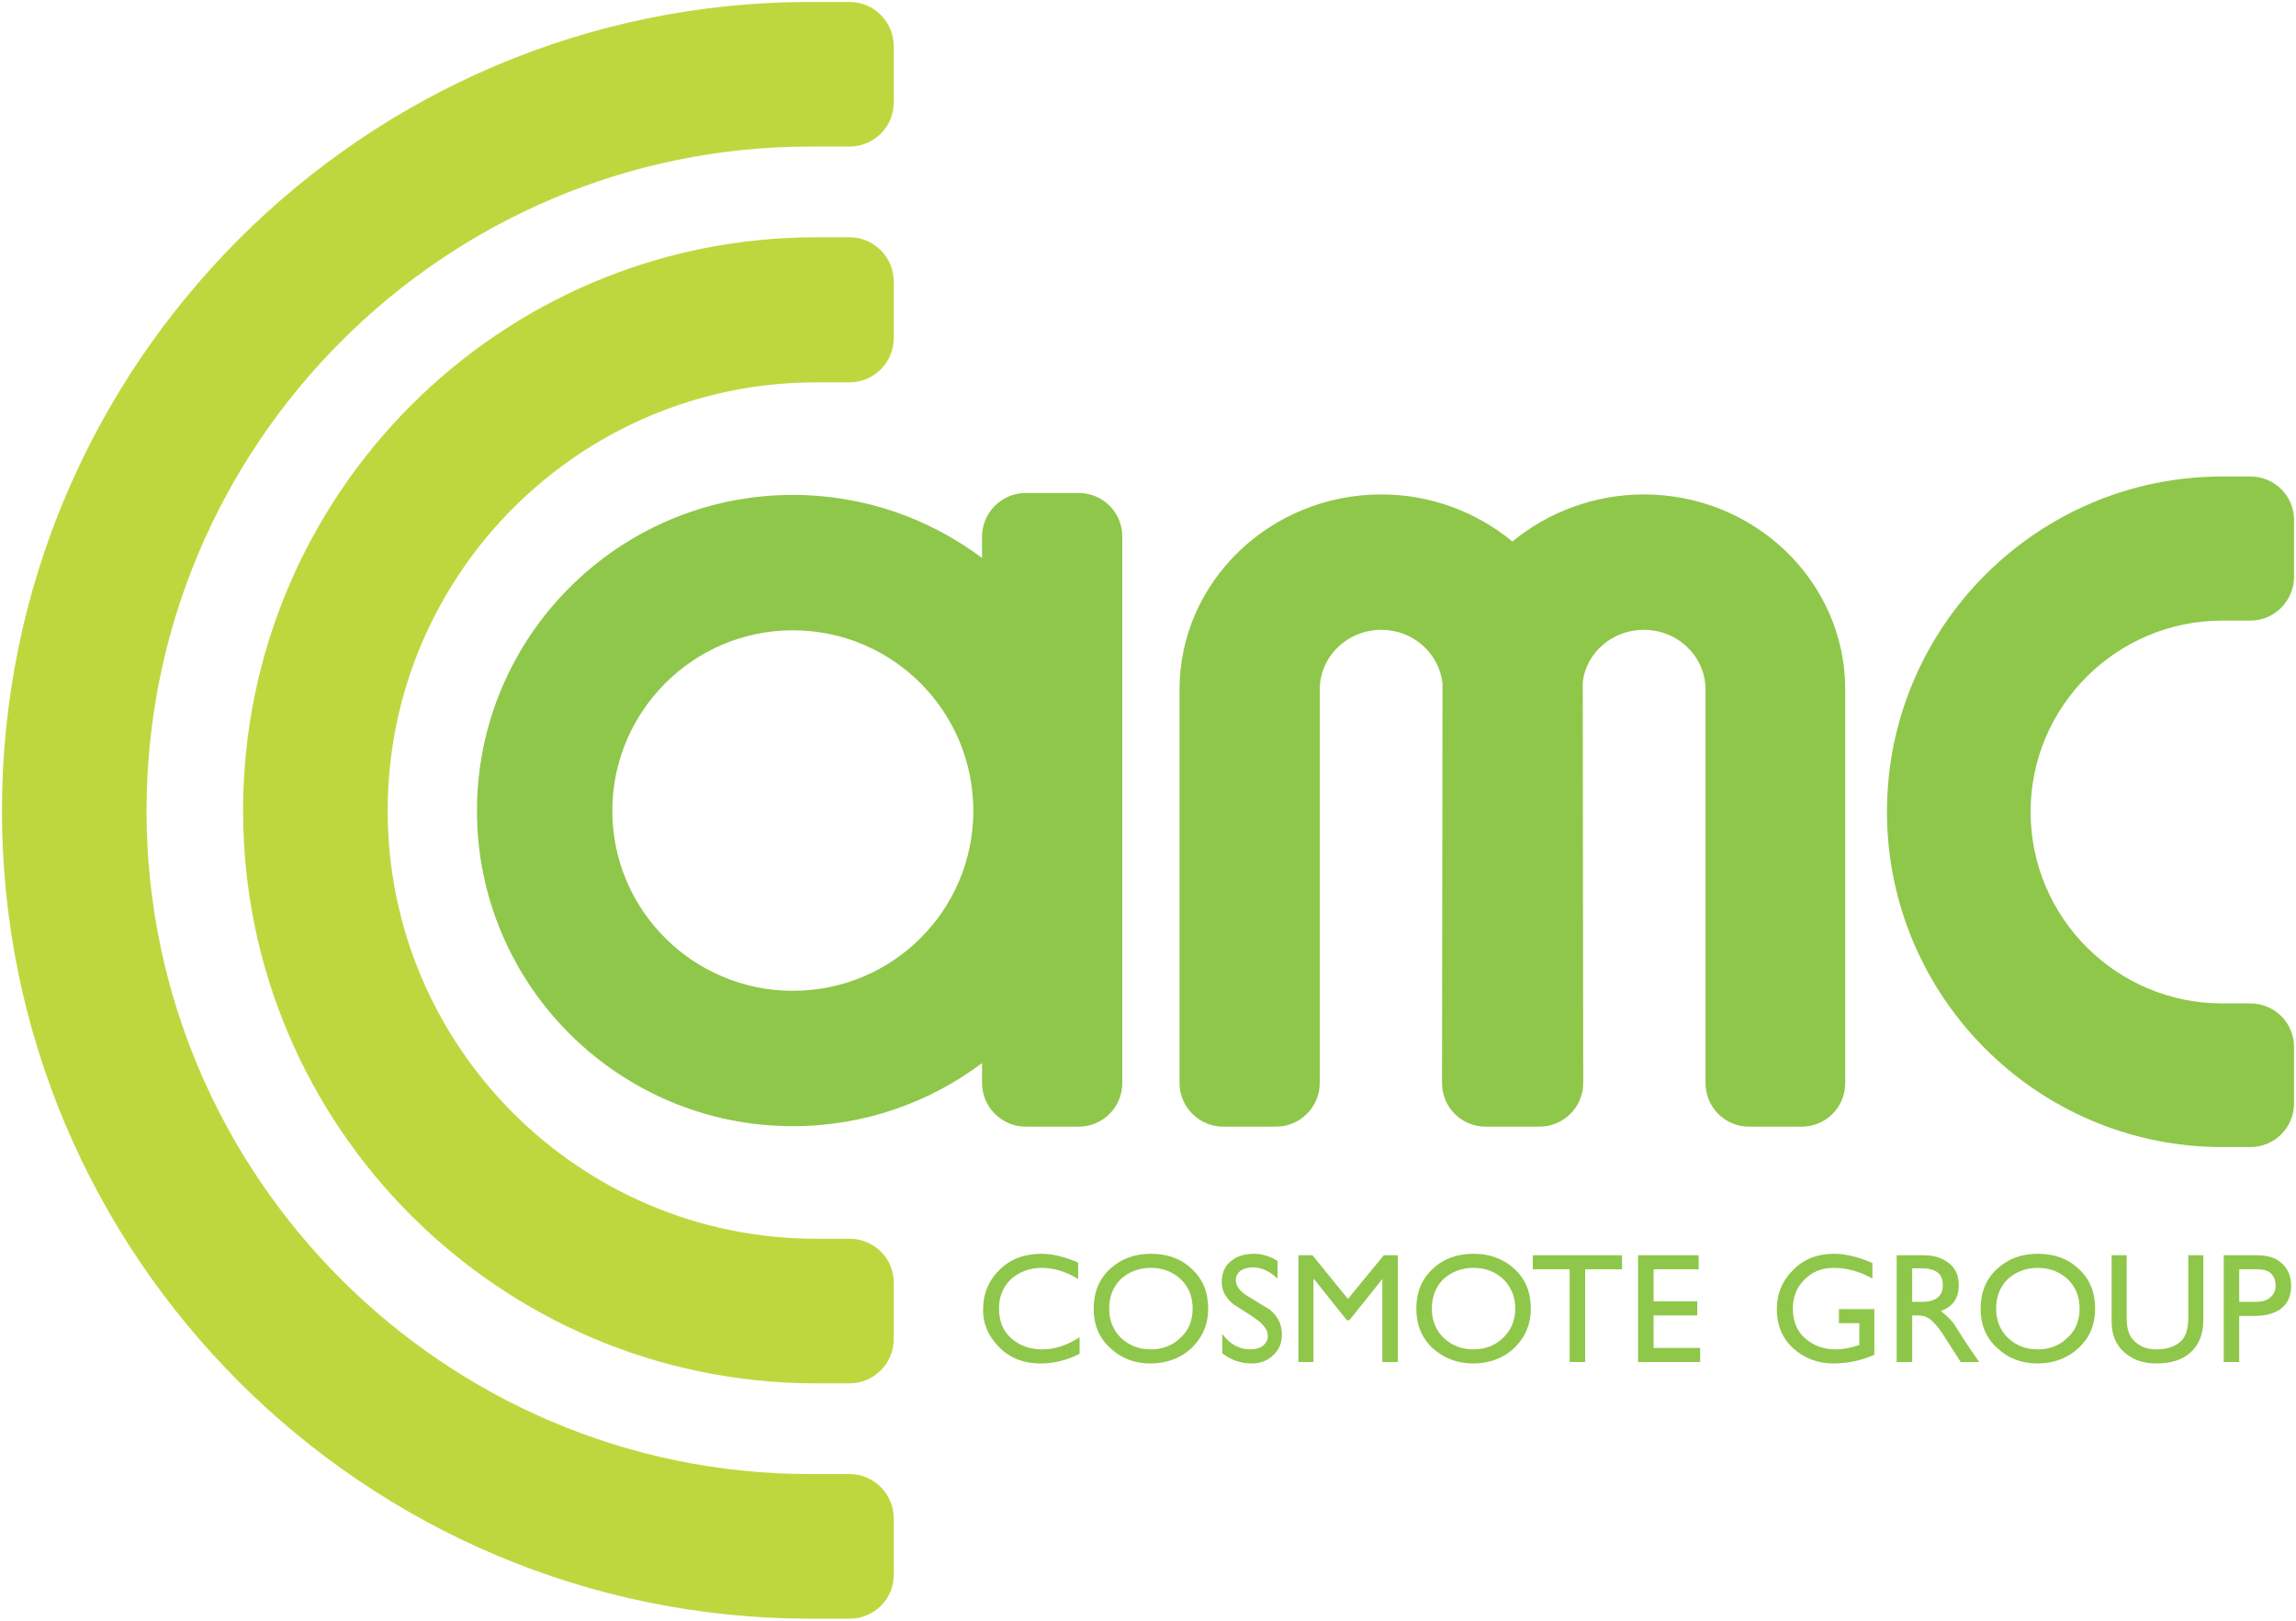 <?xml version="1.0" encoding="UTF-8"?>
<!DOCTYPE svg PUBLIC "-//W3C//DTD SVG 1.1//EN" "http://www.w3.org/Graphics/SVG/1.1/DTD/svg11.dtd">
<!-- Creator: CorelDRAW X7 -->
<svg xmlns="http://www.w3.org/2000/svg" xml:space="preserve" width="4.732in" height="3.34in" version="1.1" style="shape-rendering:geometricPrecision; text-rendering:geometricPrecision; image-rendering:optimizeQuality; fill-rule:evenodd; clip-rule:evenodd"
viewBox="0 0 4732 3340"
 xmlns:xlink="http://www.w3.org/1999/xlink">
 <defs>
  <style type="text/css">
   <![CDATA[
    .fil1 {fill:#BFD73E}
    .fil0 {fill:#8FC74A}
   ]]>
  </style>
 </defs>
 <g id="Layer_x0020_1">
  <g id="_773301728">
   <path class="fil0" d="M2225 2790c-25,13 -52,20 -80,20 -38,0 -68,-13 -90,-38 -19,-21 -29,-45 -29,-72 0,-34 12,-62 35,-84 23,-22 51,-32 86,-32 22,0 47,6 75,18l0 34c-26,-16 -51,-23 -75,-23 -25,0 -46,8 -63,23 -17,16 -25,36 -25,61 0,26 8,46 25,61 17,15 38,23 64,23 25,0 51,-8 77,-25l0 34z"/>
   <path class="fil0" d="M2458 2697c0,-25 -8,-45 -25,-61 -16,-15 -37,-23 -61,-23 -25,0 -45,8 -62,23 -16,16 -24,36 -24,61 0,24 8,44 24,60 17,16 37,24 62,24 24,0 45,-8 61,-24 17,-15 25,-36 25,-60zm32 0c0,33 -12,60 -35,82 -22,20 -50,31 -84,31 -33,0 -61,-11 -83,-32 -23,-21 -34,-48 -34,-81 0,-33 11,-61 34,-82 23,-21 50,-31 84,-31 34,0 62,10 84,31 23,21 34,48 34,82z"/>
   <path class="fil0" d="M2642 2750c0,18 -6,32 -18,43 -11,11 -26,17 -44,17 -23,0 -43,-7 -61,-21l0 -40c16,22 36,32 58,32 9,0 17,-2 24,-6 8,-6 12,-13 12,-21 0,-13 -9,-25 -25,-36 -8,-6 -24,-16 -46,-30 -16,-13 -24,-28 -24,-45 0,-19 6,-34 19,-44 12,-10 28,-15 47,-15 17,0 34,5 49,15l0 36c-16,-15 -33,-23 -51,-23 -9,0 -17,2 -24,6 -7,5 -11,12 -11,20 0,12 8,23 24,33l46 28c17,14 25,31 25,51z"/>
   <polygon class="fil0" points="2881,2807 2849,2807 2849,2636 2849,2636 2781,2721 2776,2721 2708,2636 2707,2636 2707,2807 2676,2807 2676,2587 2705,2587 2778,2677 2852,2587 2881,2587 "/>
   <path class="fil0" d="M3123 2697c0,-25 -9,-45 -25,-61 -16,-15 -37,-23 -61,-23 -25,0 -45,8 -62,23 -16,16 -24,36 -24,61 0,24 8,44 24,60 17,16 37,24 62,24 24,0 45,-8 61,-24 16,-15 25,-36 25,-60zm32 0c0,33 -12,60 -35,82 -22,20 -50,31 -84,31 -33,0 -61,-11 -84,-32 -22,-21 -33,-48 -33,-81 0,-33 11,-61 34,-82 22,-21 50,-31 84,-31 33,0 61,10 84,31 23,21 34,48 34,82z"/>
   <polygon class="fil0" points="3343,2616 3267,2616 3267,2807 3235,2807 3235,2616 3159,2616 3159,2587 3343,2587 "/>
   <polygon class="fil0" points="3504,2807 3376,2807 3376,2587 3501,2587 3501,2616 3408,2616 3408,2682 3498,2682 3498,2711 3408,2711 3408,2778 3504,2778 "/>
   <path class="fil0" d="M3863 2792c-27,12 -55,18 -84,18 -33,0 -61,-11 -83,-31 -23,-21 -34,-48 -34,-81 0,-33 12,-60 35,-82 22,-22 50,-32 83,-32 23,0 49,6 79,19l0 32c-27,-15 -53,-22 -80,-22 -24,0 -44,8 -60,24 -16,16 -24,36 -24,60 0,25 8,46 25,61 17,15 38,23 64,23 14,0 30,-3 48,-9l0 -45 -42 0 0 -29 73 0 0 94z"/>
   <path class="fil0" d="M4004 2647c0,-22 -15,-33 -43,-33l-20 0 0 69 20 0c29,0 44,-12 43,-36zm75 160l-38 0 -29 -45c-13,-22 -25,-36 -34,-43 -6,-5 -15,-8 -24,-8l-13 0 0 96 -32 0 0 -220 56 0c20,0 37,5 50,15 15,11 22,26 22,47 0,26 -12,44 -37,53 9,7 18,15 26,25 4,6 12,18 23,36 6,9 16,24 30,44z"/>
   <path class="fil0" d="M4286 2697c0,-25 -8,-45 -25,-61 -16,-15 -37,-23 -61,-23 -25,0 -45,8 -62,23 -16,16 -24,36 -24,61 0,24 8,44 24,60 17,16 37,24 62,24 24,0 45,-8 61,-24 17,-15 25,-36 25,-60zm32 0c0,33 -11,60 -35,82 -22,20 -50,31 -84,31 -33,0 -61,-11 -83,-32 -23,-21 -34,-48 -34,-81 0,-33 11,-61 34,-82 23,-21 50,-31 84,-31 34,0 62,10 84,31 23,21 34,48 34,82z"/>
   <path class="fil0" d="M4541 2720c0,30 -9,52 -27,68 -17,15 -40,22 -70,22 -28,0 -49,-8 -66,-23 -17,-15 -26,-36 -26,-63l0 -137 31 0 0 130c0,21 5,36 14,45 12,13 28,19 47,19 23,0 40,-6 52,-18 9,-9 14,-25 14,-48l0 -128 31 0 0 133z"/>
   <path class="fil0" d="M4690 2649c0,-11 -4,-19 -10,-25 -7,-6 -16,-8 -28,-8l-37 0 0 67 36 0c11,0 21,-3 28,-9 7,-6 11,-14 11,-25zm32 1c0,21 -7,37 -22,48 -13,9 -31,14 -52,14l-33 0 0 95 -32 0 0 -220 69 0c21,0 38,5 50,16 13,11 20,27 20,47z"/>
   <path class="fil1" d="M1751 2851c50,0 91,-41 91,-91l0 -117c0,-50 -41,-90 -91,-90l-69 0c-487,0 -883,-396 -883,-882 0,-487 396,-883 883,-883l69 0c50,0 91,-41 91,-91l0 -117c0,-50 -41,-91 -91,-91l-69 0c-652,0 -1181,530 -1181,1182 0,650 529,1180 1181,1180l69 0z"/>
   <path class="fil1" d="M1751 3336c50,0 91,-40 91,-90l0 -117c0,-50 -41,-91 -91,-91l-81 0c-754,0 -1368,-614 -1368,-1367 0,-755 614,-1369 1368,-1369l81 0c50,0 91,-40 91,-91l0 -116c0,-50 -41,-91 -91,-91l-81 0c-919,0 -1666,748 -1666,1667 0,918 747,1665 1666,1665l81 0z"/>
   <path class="fil0" d="M4638 2364c50,0 90,-40 90,-90l0 -116c0,-50 -40,-90 -90,-90l-58 0c-218,0 -395,-177 -395,-395 0,-217 177,-394 395,-394l58 0c50,0 90,-41 90,-91l0 -116c0,-50 -40,-90 -90,-90l-58 0c-381,0 -691,310 -691,691 0,381 310,691 691,691l58 0z"/>
   <path class="fil0" d="M3262 1406c7,-61 61,-108 126,-108 70,0 127,55 127,123l0 811c0,50 40,90 90,90l108 0c50,0 90,-40 90,-90l0 -811c0,-222 -186,-402 -415,-402 -103,0 -198,37 -271,97 -73,-60 -167,-97 -270,-97 -229,0 -416,180 -416,402l0 811c0,50 41,90 90,90l109 0c49,0 90,-40 90,-90l0 -811c0,-68 57,-123 127,-123 66,0 119,49 126,110l-1 824c0,50 40,90 90,90l111 0c49,0 90,-40 90,-90l-1 -826z"/>
   <path class="fil0" d="M1634 2042c-205,0 -372,-166 -372,-371 0,-205 167,-372 372,-372 206,0 372,167 372,372 0,205 -166,371 -372,371zm589 -1026l-109 0c-49,0 -90,40 -90,90l0 44c-108,-81 -243,-130 -390,-130 -359,0 -651,292 -651,651 0,359 292,650 651,650 147,0 282,-49 390,-130l0 41c0,50 41,90 90,90l109 0c50,0 90,-40 90,-90l0 -1126c0,-50 -40,-90 -90,-90z"/>
  </g>
 </g>
</svg>
